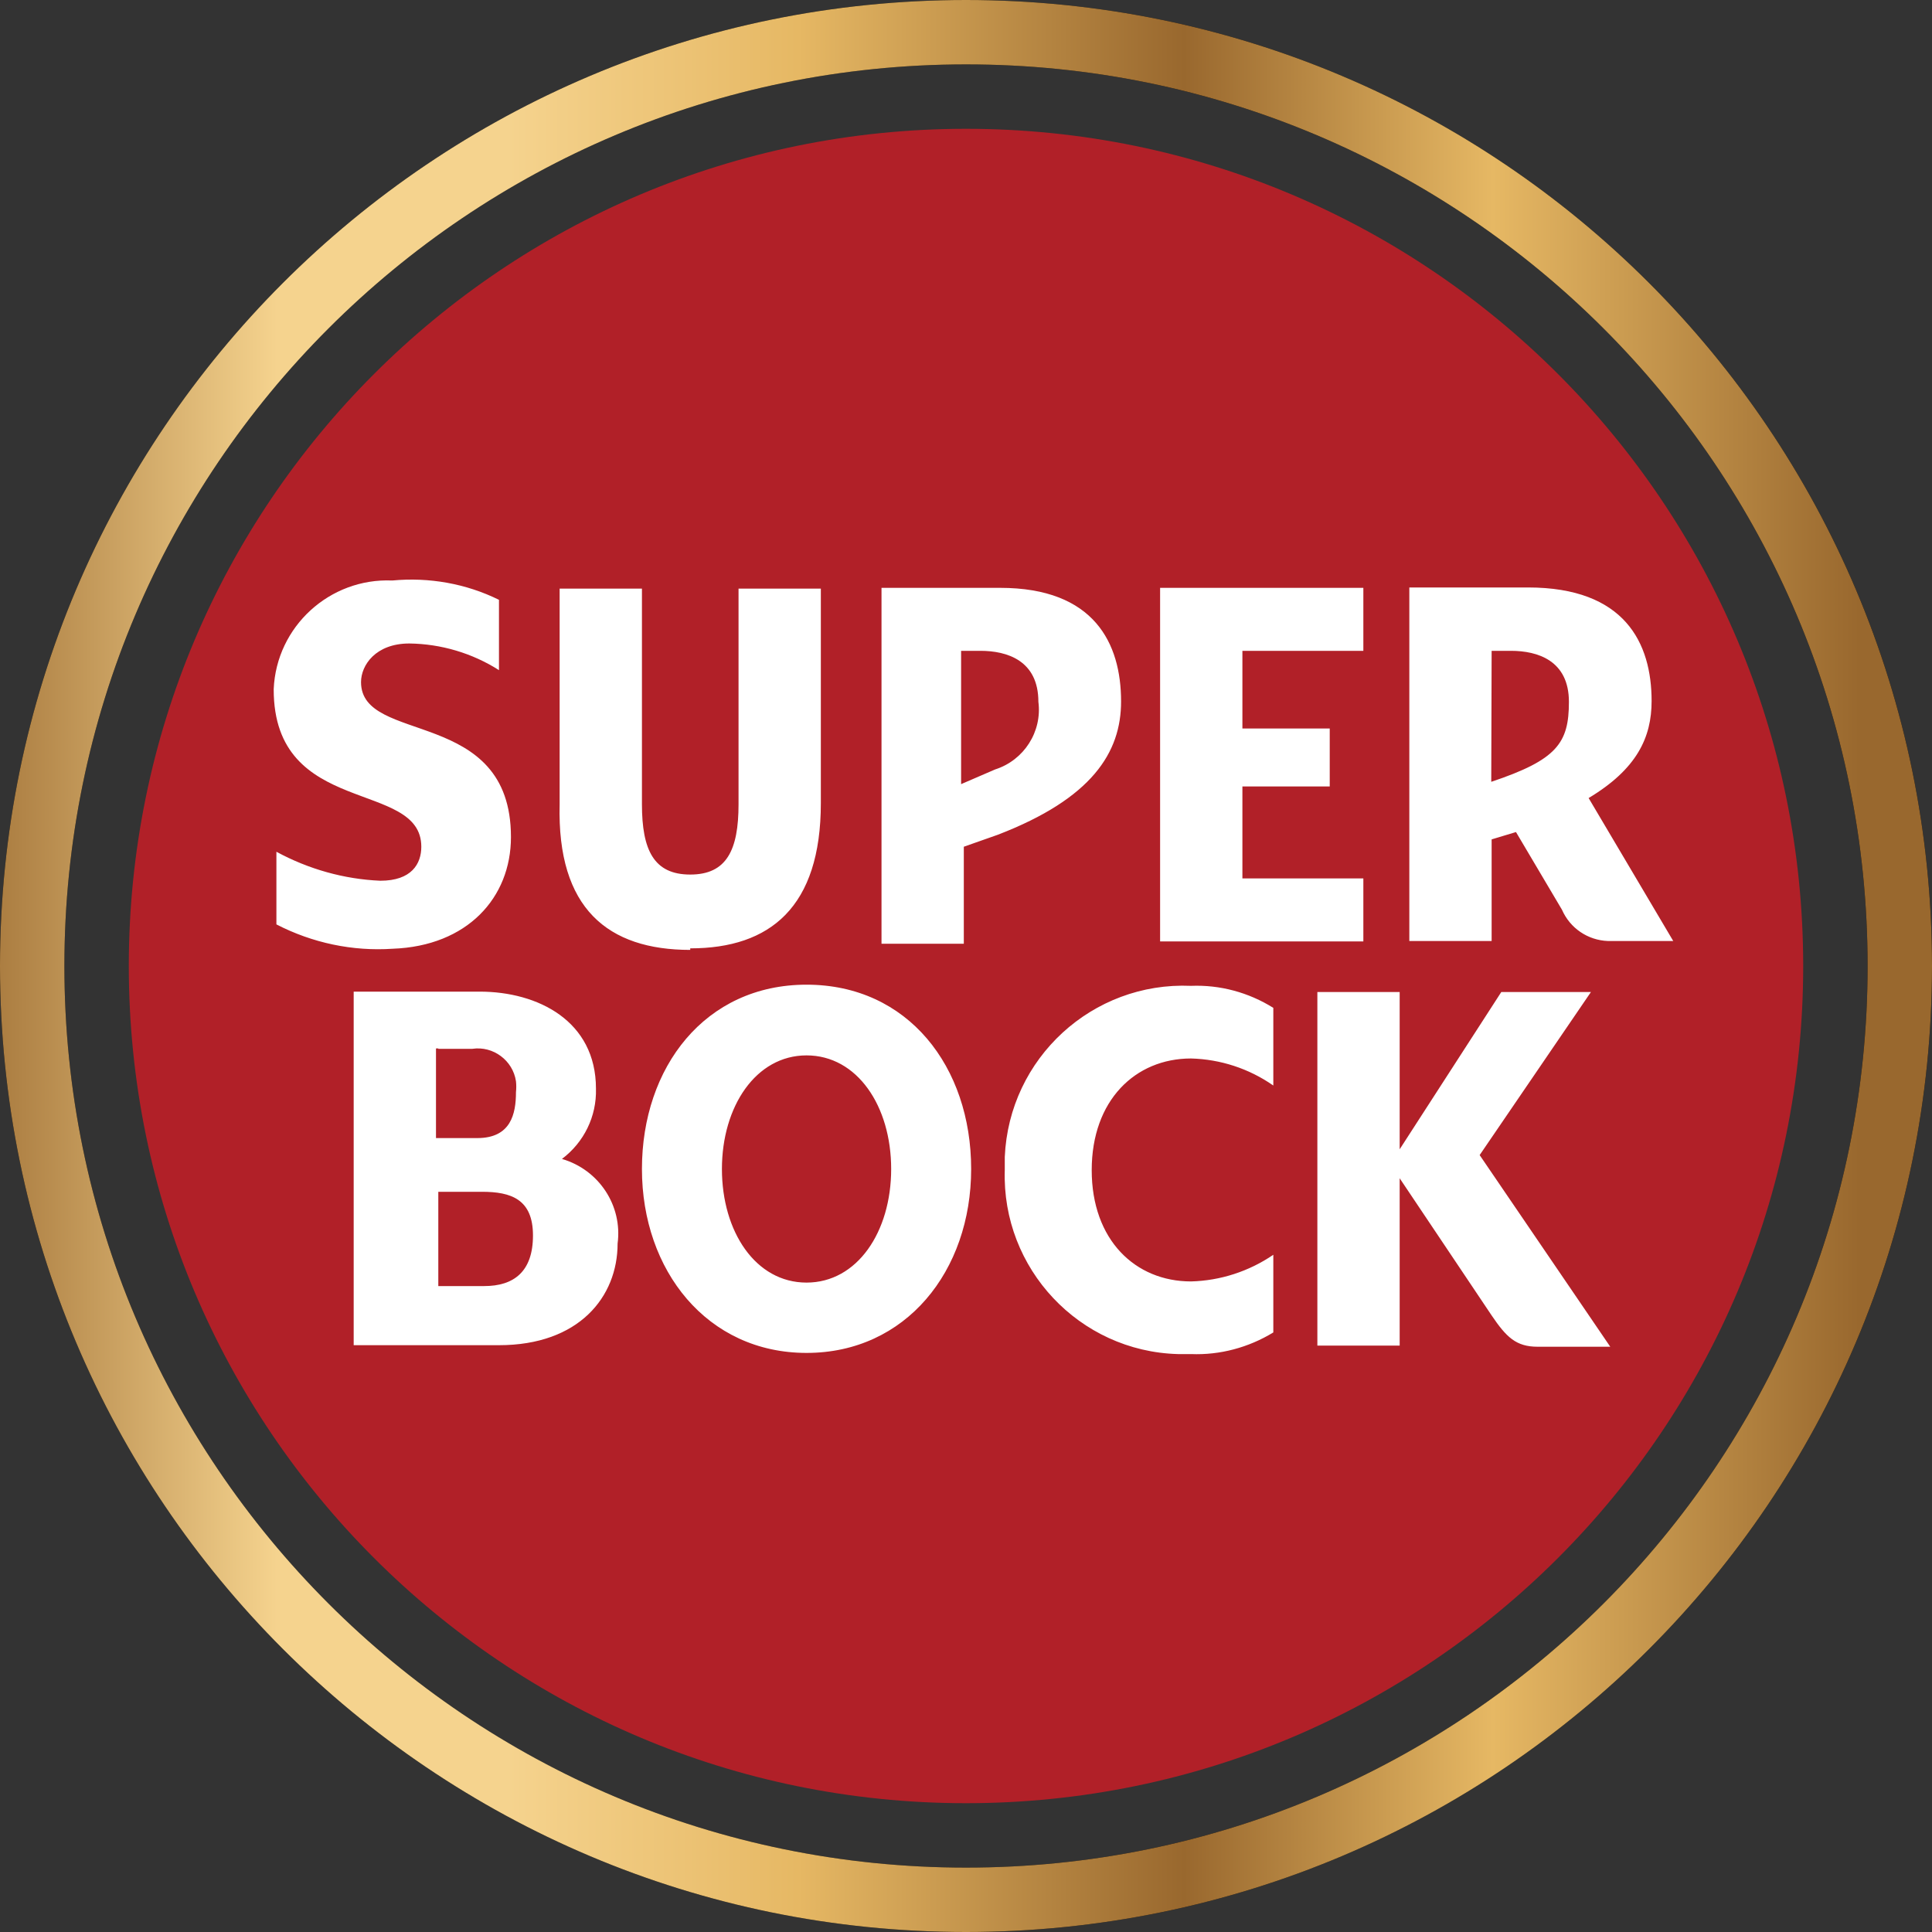 <svg width="120" height="120" viewBox="0 0 120 120" fill="none" xmlns="http://www.w3.org/2000/svg">
<rect x="0" y="0" width="120" height="120" fill="#333333" stroke="none"/>
<path d="M112 60C112 88.719 88.719 112 60 112C31.281 112 8 88.719 8 60C8 31.281 31.281 8 60 8C88.719 8 112 31.281 112 60Z" fill="#B12028"/>
<path d="M84.68 54.56H77.168V48.848H82.592V45.248H77.168V40.424H84.68V36.512H72.056V58.472H84.68V54.56ZM42.872 58.904C47.84 58.904 50.984 56.336 50.984 49.88V36.56H45.872V49.952C45.872 52.808 45.128 54.32 42.872 54.32C40.616 54.32 39.872 52.808 39.872 49.952V36.56H34.76V49.952C34.592 56.432 37.76 59 42.872 59M92.648 52.136C93.104 51.992 93.704 51.824 94.16 51.68L97.016 56.504C97.52 57.656 98.624 58.4 99.872 58.448H103.928L98.672 49.568C101.672 47.768 102.584 45.8 102.584 43.544C102.584 39.944 100.928 36.488 94.904 36.488H87.536V58.448H92.648V52.136ZM92.648 40.424H93.848C95.504 40.424 97.448 41.024 97.448 43.592C97.448 46.16 96.704 47.192 92.624 48.56L92.648 40.424ZM50.096 61.16C43.784 61.16 39.872 66.296 39.872 72.608C39.872 78.92 43.928 84.032 50.096 84.032C56.264 84.032 60.32 78.944 60.32 72.608C60.32 66.272 56.408 61.16 50.096 61.16ZM50.096 79.664C46.928 79.664 44.84 76.496 44.84 72.608C44.84 68.72 46.952 65.552 50.096 65.552C53.24 65.552 55.352 68.696 55.352 72.608C55.352 76.52 53.24 79.664 50.096 79.664ZM23.624 54.704C21.368 54.608 19.16 53.984 17.168 52.904V57.416C19.4 58.568 21.896 59.096 24.392 58.928C29.024 58.76 31.736 55.76 31.736 51.992C31.736 43.88 22.424 46.28 22.424 42.368C22.424 41.312 23.336 39.968 25.424 39.968C27.392 39.992 29.336 40.568 30.992 41.624V37.256C28.952 36.248 26.648 35.84 24.368 36.056C20.48 35.888 17.168 38.912 17 42.8C17 42.8 17 42.8 17 42.824C17 50.792 26.168 48.392 26.168 52.592C26.168 53.648 25.568 54.704 23.624 54.704ZM98.816 61.616H93.248L86.936 71.384V61.616H81.824V83.576H86.936V73.184L92.648 81.704C93.56 83.048 94.16 83.648 95.504 83.648H100.016L91.904 71.744L98.816 61.616ZM34.904 71.984C36.272 70.952 37.064 69.344 37.016 67.616C37.016 63.416 33.416 61.592 29.792 61.592H21.968V83.552H30.992C35.96 83.552 38.36 80.552 38.36 77.24C38.672 74.888 37.208 72.656 34.904 71.984ZM27.224 65.144H29.336C30.632 64.952 31.856 65.864 32.048 67.16C32.072 67.376 32.072 67.616 32.048 67.832C32.048 69.176 31.736 70.688 29.648 70.688H27.08V65.12H27.224V65.144ZM30.08 79.88H27.224V74.024H29.936C31.736 74.024 33.104 74.48 33.104 76.736C33.104 78.992 31.904 79.88 30.08 79.88ZM62.408 72.68C62.216 78.8 67.04 83.936 73.16 84.104C73.424 84.104 73.712 84.104 73.976 84.104C75.776 84.176 77.552 83.696 79.088 82.76V77.936C77.576 78.968 75.8 79.544 73.976 79.592C70.52 79.592 67.808 77.024 67.808 72.68C67.808 68.336 70.52 65.744 73.976 65.744C75.8 65.792 77.576 66.368 79.088 67.424V62.6C77.552 61.64 75.776 61.16 73.976 61.232C67.856 60.968 62.672 65.72 62.408 71.864C62.408 72.128 62.408 72.392 62.408 72.68ZM69.632 43.568C69.632 39.968 67.976 36.512 62.12 36.512H54.752V58.616H59.864V52.592L61.976 51.848C67.832 49.592 69.632 46.736 69.632 43.568ZM61.808 47.792L59.696 48.704V40.424H60.896C62.552 40.424 64.496 41.024 64.496 43.592C64.736 45.44 63.608 47.216 61.808 47.792Z" fill="white"/>
<path fill-rule="evenodd" clip-rule="evenodd" d="M60 116C90.928 116 116 90.928 116 60C116 29.072 90.928 4 60 4C29.072 4 4 29.072 4 60C4 90.928 29.072 116 60 116ZM60 120C93.137 120 120 93.137 120 60C120 26.863 93.137 0 60 0C26.863 0 0 26.863 0 60C0 93.137 26.863 120 60 120Z" fill="black"/>
<path fill-rule="evenodd" clip-rule="evenodd" d="M60 116C90.928 116 116 90.928 116 60C116 29.072 90.928 4 60 4C29.072 4 4 29.072 4 60C4 90.928 29.072 116 60 116ZM60 120C93.137 120 120 93.137 120 60C120 26.863 93.137 0 60 0C26.863 0 0 26.863 0 60C0 93.137 26.863 120 60 120Z" fill="url(#paint0_linear_295_13549)"/>
<defs>
<linearGradient id="paint0_linear_295_13549" x1="-4.365" y1="59.988" x2="115.498" y2="59.988" gradientUnits="userSpaceOnUse">
<stop stop-color="#99682E"/>
<stop offset="0.18" stop-color="#F5D38E"/>
<stop offset="0.3" stop-color="#F5D38E"/>
<stop offset="0.45" stop-color="#E6B864"/>
<stop offset="0.65" stop-color="#99682E"/>
<stop offset="0.81" stop-color="#E6B864"/>
<stop offset="1" stop-color="#99682E"/>
</linearGradient>
</defs>
</svg>
